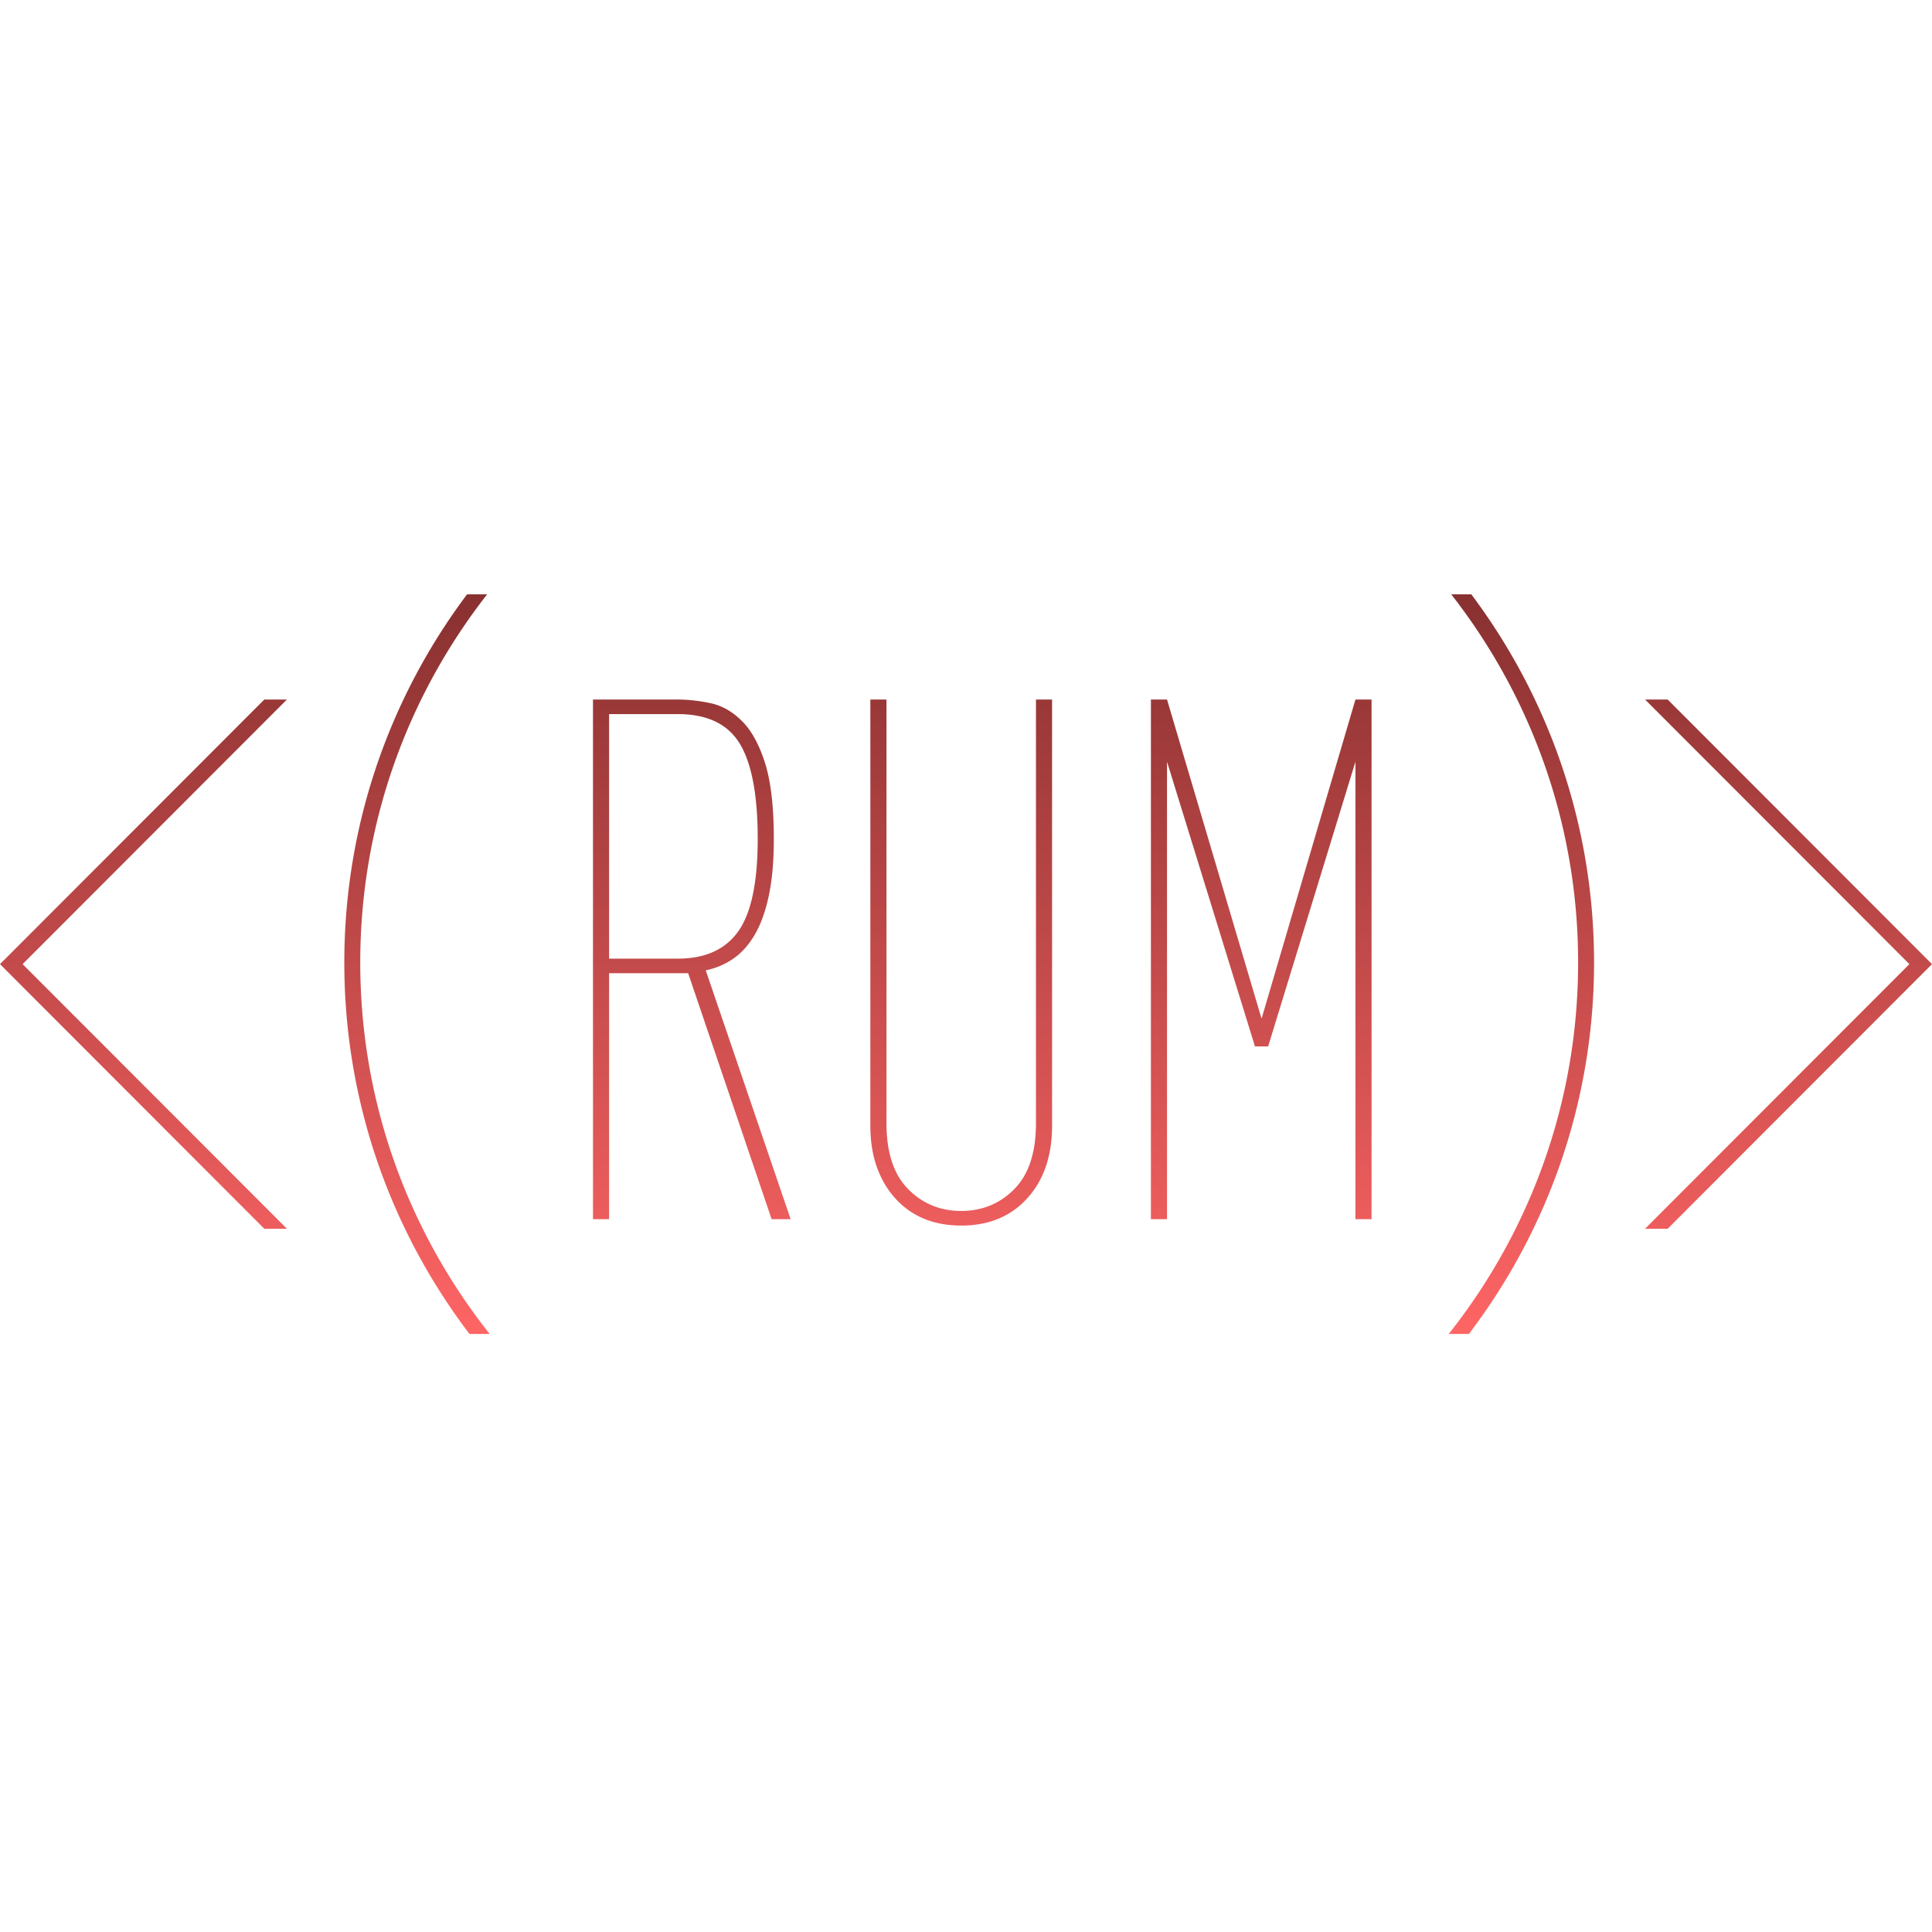 <?xml version="1.0" encoding="utf-8"?>
<!-- Generator: www.svgicons.com -->
<svg xmlns="http://www.w3.org/2000/svg" width="800" height="800" viewBox="0 0 512 197">
<defs><linearGradient id="logosRum0" x1="50%" x2="50%" y1="0%" y2="100%"><stop offset="0%" stop-color="#883030"/><stop offset="100%" stop-color="#FF6565"/></linearGradient></defs><path fill="url(#logosRum0)" d="M384.588 0h5.32c20.442 27.262 32.534 61.025 32.534 97.584c0 36.569-12.098 70.34-32.549 97.605l-.622.824h-5.347c21.485-27.123 34.294-61.296 34.294-98.429c0-36.38-12.296-69.92-33-96.772zh5.32zM123.781 0h5.32c-21.084 26.986-33.63 60.836-33.63 97.584c0 36.761 12.555 70.622 33.653 97.613l.642.816h-5.347c-20.827-27.408-33.171-61.49-33.171-98.429c0-36.194 11.851-69.646 31.922-96.764zh5.32zM76.04 27.881L5.992 98.007l70.048 70.125h-5.992L0 98.007L70.048 27.88zm365.912 0L512 98.007l-70.048 70.125h-5.992l70.048-70.125L435.96 27.88zm-207.026 0v112.3c0 7.744 1.91 13.553 5.728 17.425c3.82 3.873 8.512 5.809 14.079 5.809c5.566 0 10.26-1.936 14.078-5.809c3.82-3.872 5.729-9.68 5.729-17.426V27.881h4.272v112.88c0 8.52-2.46 15.232-7.38 20.137c-4.271 4.26-9.838 6.39-16.7 6.39c-6.86 0-12.427-2.13-16.7-6.39c-2.33-2.324-4.142-5.163-5.437-8.52c-1.294-3.356-1.942-7.228-1.942-11.617V27.881zm-55.466 0c2.845 0 5.788.323 8.827.967c3.04.645 5.82 2.225 8.343 4.74c2.522 2.514 4.559 6.22 6.111 11.12c1.552 4.9 2.328 11.606 2.328 20.117c0 5.931-.453 10.992-1.358 15.183c-.905 4.191-2.166 7.64-3.783 10.348c-1.617 2.708-3.525 4.804-5.723 6.287a19.556 19.556 0 0 1-7.179 2.998l22.505 65.956h-5.044l-22.117-65.183h-20.953v65.183h-4.268V27.881zm129.813 0l25.054 84.576l24.879-84.576h4.27v137.716h-4.27V44.362l-23.132 75.445h-3.494l-23.307-75.445v121.235h-4.27V27.881zm-129.62 3.869h-18.236v64.796h18.237c7.243 0 12.578-2.418 16.006-7.253c3.427-4.836 5.14-12.992 5.14-24.468c0-11.606-1.584-20.02-4.752-25.242c-3.17-5.222-8.634-7.833-16.394-7.833"/>
</svg>